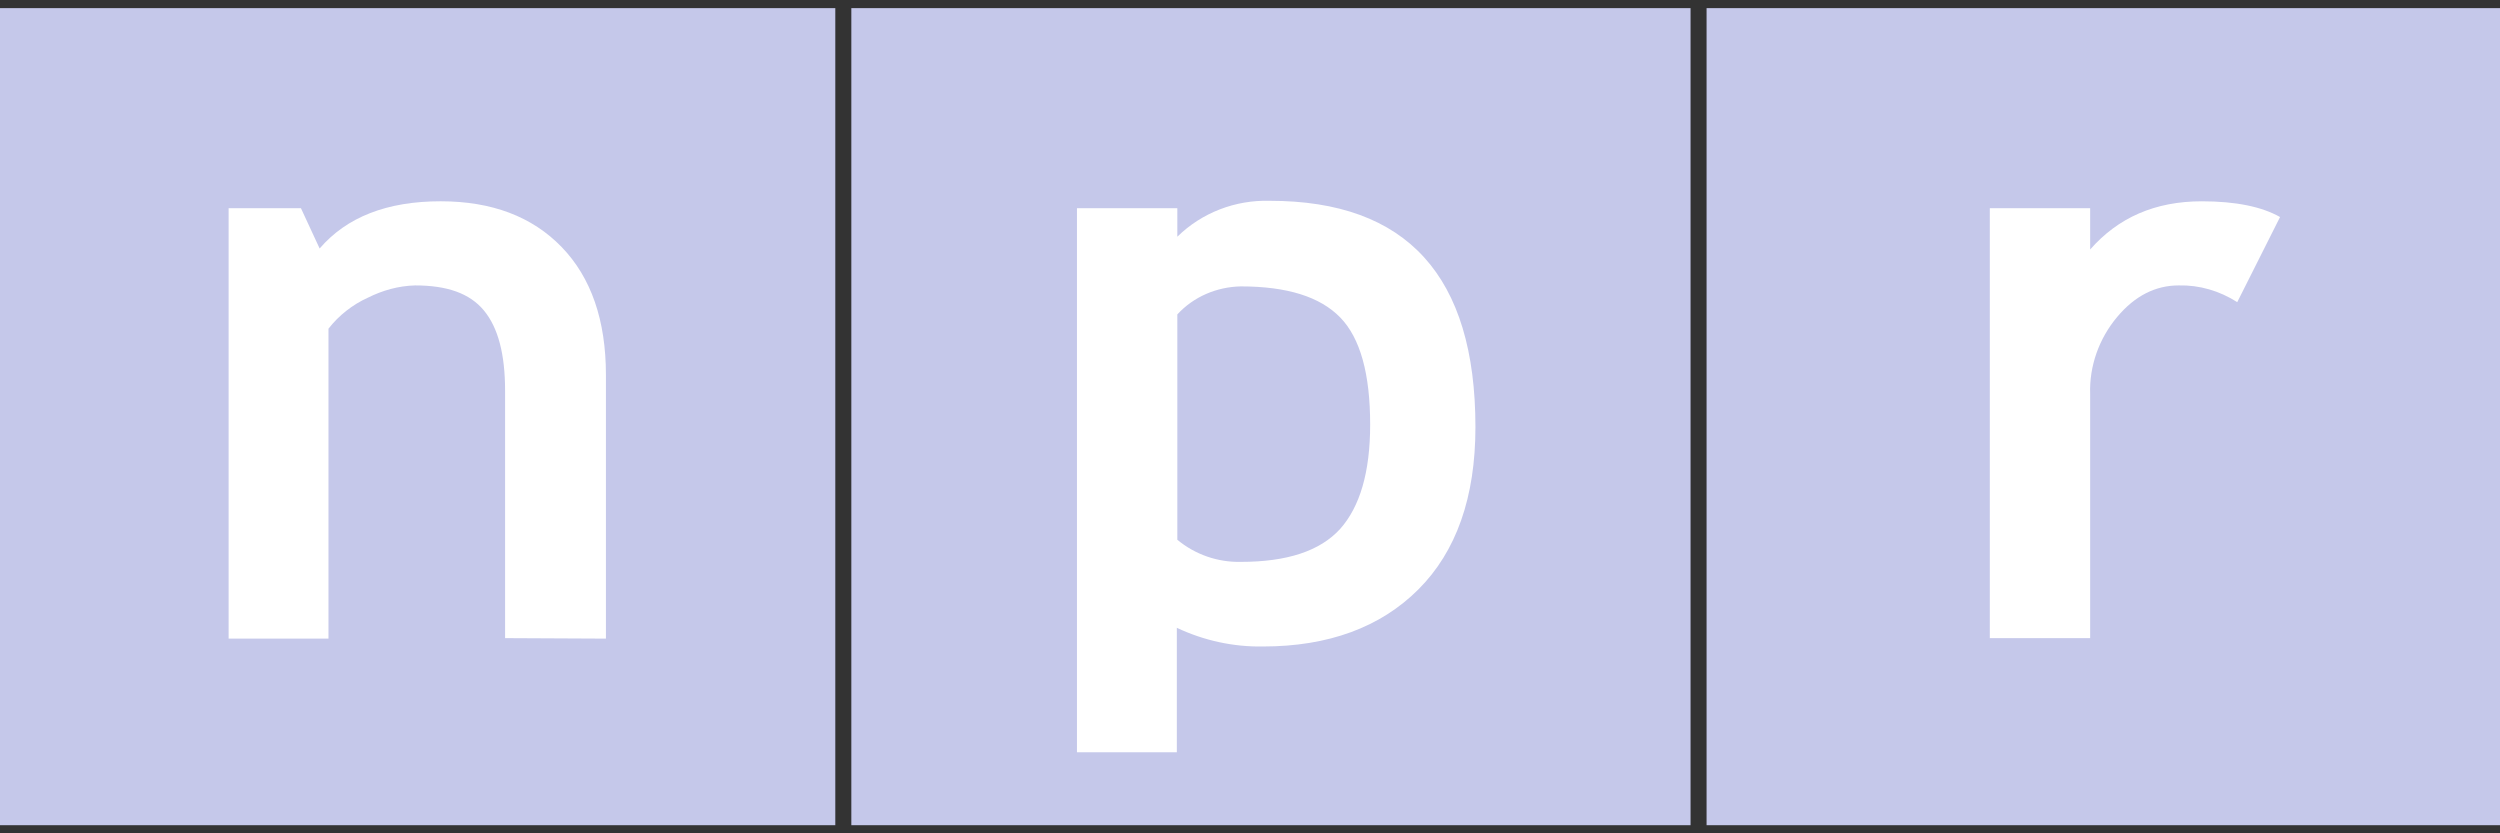 <svg width="156" height="52" viewBox="0 0 156 52" fill="none" xmlns="http://www.w3.org/2000/svg">
<rect x="0" y="0" width="156" height="52" fill="#333333" stroke="none"/>
<g clip-path="url(#clip0_63_2157)">
<path d="M52.123 51.493V0.506H0V51.493H52.123Z" fill="#C5C8EA"/>
<path d="M105.491 51.493V0.506H53.123V51.493H105.491Z" fill="#C5C8EA"/>
<path d="M157.999 51.493V0.506H106.49V51.493H157.999Z" fill="#C5C8EA"/>
<path d="M31.517 39.819V24.379C31.517 22.107 31.087 20.45 30.197 19.375C29.307 18.301 27.895 17.81 25.9 17.81C24.856 17.84 23.874 18.117 22.953 18.577C22.001 19.007 21.142 19.682 20.497 20.511V39.85H14.266V12.99H18.778L19.945 15.507C21.633 13.543 24.15 12.56 27.496 12.56C30.688 12.56 33.205 13.512 35.047 15.415C36.889 17.319 37.81 19.989 37.81 23.396V39.85L31.517 39.819Z" fill="white"/>
<path d="M78.806 40.341C82.889 40.341 86.143 39.144 88.507 36.78C90.87 34.417 92.067 31.04 92.067 26.651C92.067 17.227 87.8 12.53 79.236 12.53C77.087 12.469 75 13.267 73.465 14.771V12.991H67.203V46.941H73.434V39.175C75.123 39.973 76.965 40.372 78.806 40.341ZM77.425 17.871C80.311 17.871 82.367 18.516 83.626 19.805C84.884 21.095 85.498 23.335 85.498 26.497C85.498 29.475 84.854 31.623 83.626 33.005C82.367 34.386 80.311 35.061 77.425 35.061C75.982 35.092 74.57 34.601 73.465 33.68V19.621C74.478 18.516 75.921 17.902 77.425 17.871Z" fill="white"/>
<path d="M139.604 18.854C138.499 18.148 137.241 17.779 135.952 17.81C134.509 17.81 133.22 18.455 132.114 19.775C130.979 21.125 130.365 22.844 130.426 24.594V39.82H124.164V12.991H130.426V15.569C132.176 13.574 134.478 12.561 137.394 12.561C139.512 12.561 141.139 12.899 142.275 13.543L139.604 18.854Z" fill="white"/>
</g>
<defs>
<clipPath id="clip0_63_2157">
<rect width="156" height="50.987" fill="white" transform="translate(0 0.506)"/>
</clipPath>
</defs>
</svg>
